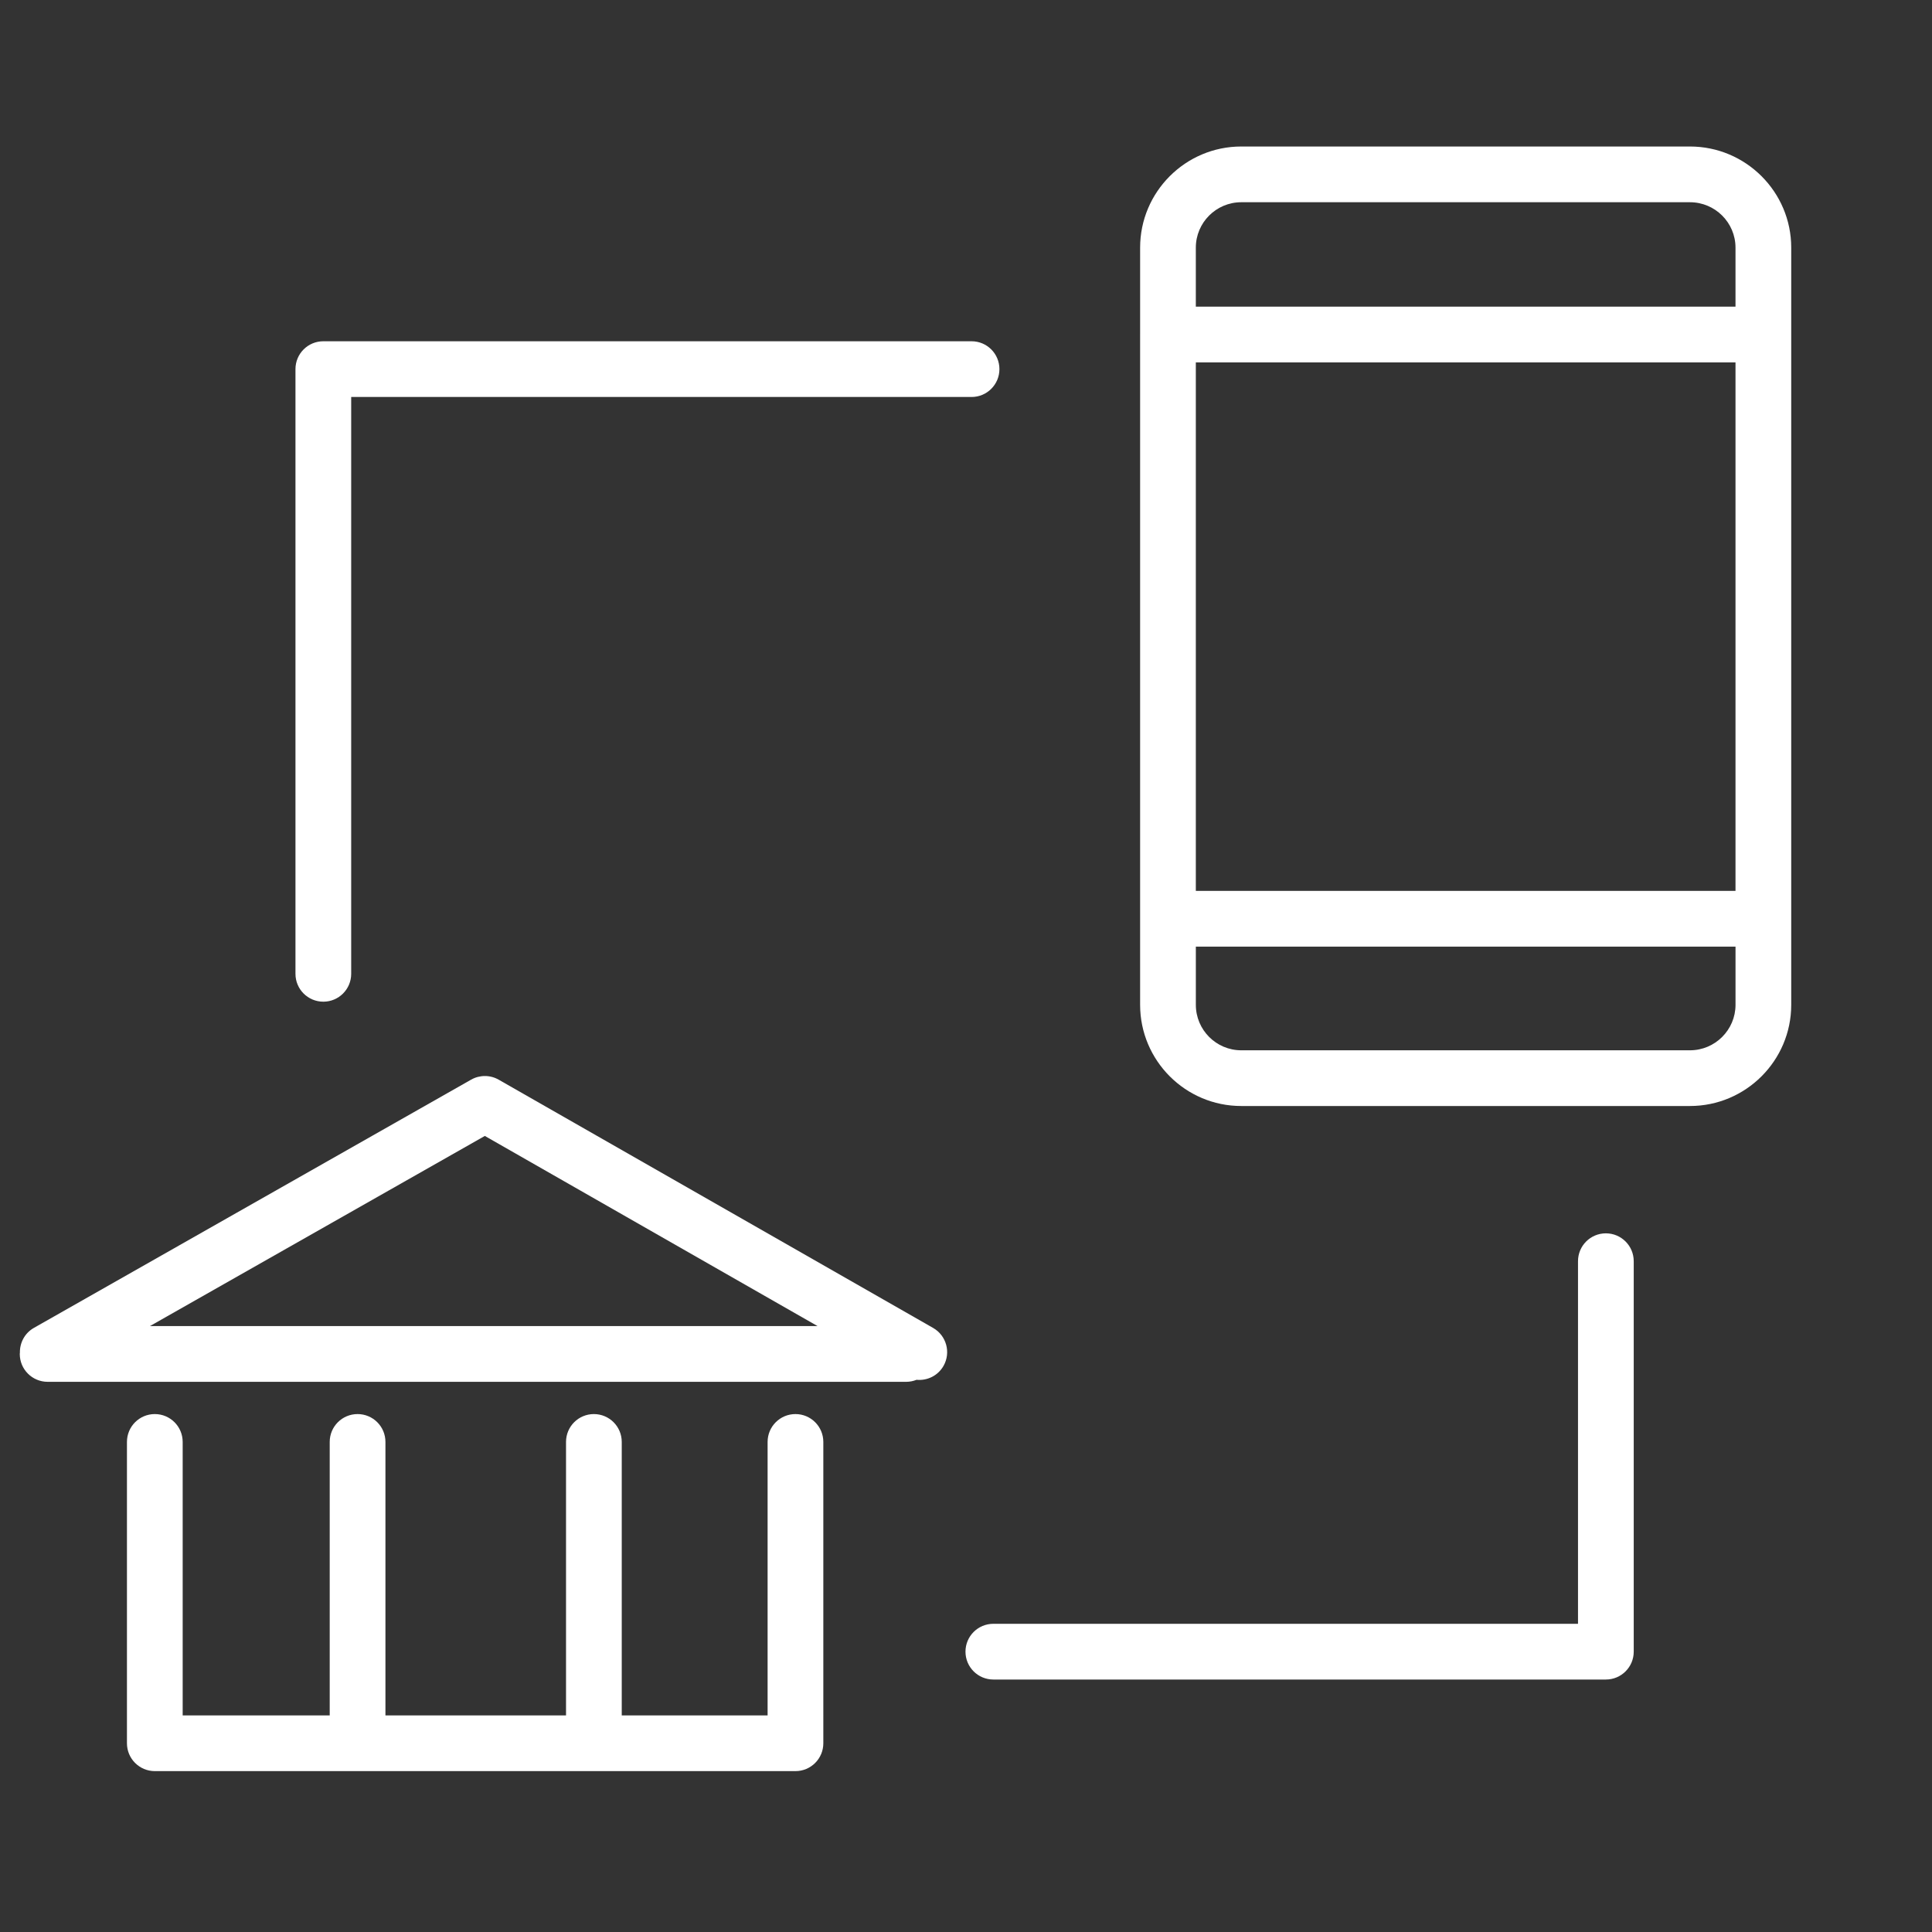 <?xml version="1.0" encoding="UTF-8"?> <svg xmlns="http://www.w3.org/2000/svg" xmlns:xlink="http://www.w3.org/1999/xlink" style="enable-background:new 0 0 100.75 100.75;" xml:space="preserve" width="100.75" height="100.75"><rect width="100%" height="100%" fill="#333333" stroke="none"/><rect id="backgroundrect" width="100%" height="100%" x="0" y="0" fill="none" stroke="none"></rect> <g class="currentLayer" style=""><title>Layer 1</title><g id="svg_1" class="selected" fill="#ffffff" fill-opacity="1"> <path d="M88.127,7.64H64.729c-2.908,0-5.274,2.366-5.274,5.274v4.52c0,0.003-0.001,0.006-0.001,0.01s0.001,0.006,0.001,0.01V47.9 c0,0.003-0.001,0.006-0.001,0.01s0.001,0.006,0.001,0.01V52.4c0,2.909,2.366,5.276,5.274,5.276h23.398 c2.912,0,5.282-2.367,5.282-5.276V12.914C93.409,10.006,91.039,7.64,88.127,7.64z M62.36,18.897h28.143v27.56H62.36V18.897z M64.729,10.546h23.398c1.311,0,2.376,1.062,2.376,2.368v3.077H62.36v-3.077C62.36,11.608,63.423,10.546,64.729,10.546z M88.127,54.771H64.729c-1.306,0-2.368-1.063-2.368-2.37v-3.037h28.143V52.4C90.503,53.707,89.438,54.771,88.127,54.771z" id="svg_2" fill="#ffffff" fill-opacity="1"></path> <path d="M83.743,64.316c-0.803,0-1.453,0.65-1.453,1.453v18.909H51.801c-0.803,0-1.453,0.65-1.453,1.453s0.65,1.453,1.453,1.453 h31.942c0.803,0,1.453-0.65,1.453-1.453V65.77C85.196,64.967,84.546,64.316,83.743,64.316z" id="svg_3" fill="#ffffff" fill-opacity="1"></path> <path d="M16.861,52.236c0.803,0,1.453-0.65,1.453-1.453V20.702h32.351c0.803,0,1.453-0.65,1.453-1.453s-0.65-1.453-1.453-1.453 H16.861c-0.803,0-1.453,0.65-1.453,1.453v31.534C15.408,51.586,16.058,52.236,16.861,52.236z" id="svg_4" fill="#ffffff" fill-opacity="1"></path> <path d="M41.482,73.741c-0.803,0-1.453,0.65-1.453,1.453v14.26h-7.606v-14.26c0-0.803-0.65-1.453-1.453-1.453 s-1.453,0.65-1.453,1.453v14.26h-9.417v-14.26c0-0.803-0.65-1.453-1.453-1.453s-1.453,0.65-1.453,1.453v14.26H9.526v-14.26 c0-0.803-0.65-1.453-1.453-1.453s-1.453,0.65-1.453,1.453v15.713c0,0.803,0.65,1.453,1.453,1.453h33.409 c0.803,0,1.453-0.65,1.453-1.453V75.194C42.935,74.392,42.285,73.741,41.482,73.741z" id="svg_5" fill="#ffffff" fill-opacity="1"></path> <path d="M48.66,69.249L26.006,56.304c-0.445-0.255-0.992-0.255-1.438-0.002L1.767,69.247c-0.479,0.272-0.738,0.776-0.729,1.29 c-0.001,0.023-0.007,0.045-0.007,0.069c0,0.803,0.65,1.453,1.453,1.453h44.775c0.19,0,0.37-0.039,0.537-0.105 c0.552,0.054,1.112-0.209,1.405-0.723C49.599,70.535,49.356,69.647,48.66,69.249z M25.283,59.237l17.352,9.916H7.818L25.283,59.237 z" id="svg_6" fill="#ffffff" fill-opacity="1"></path> </g></g></svg> 